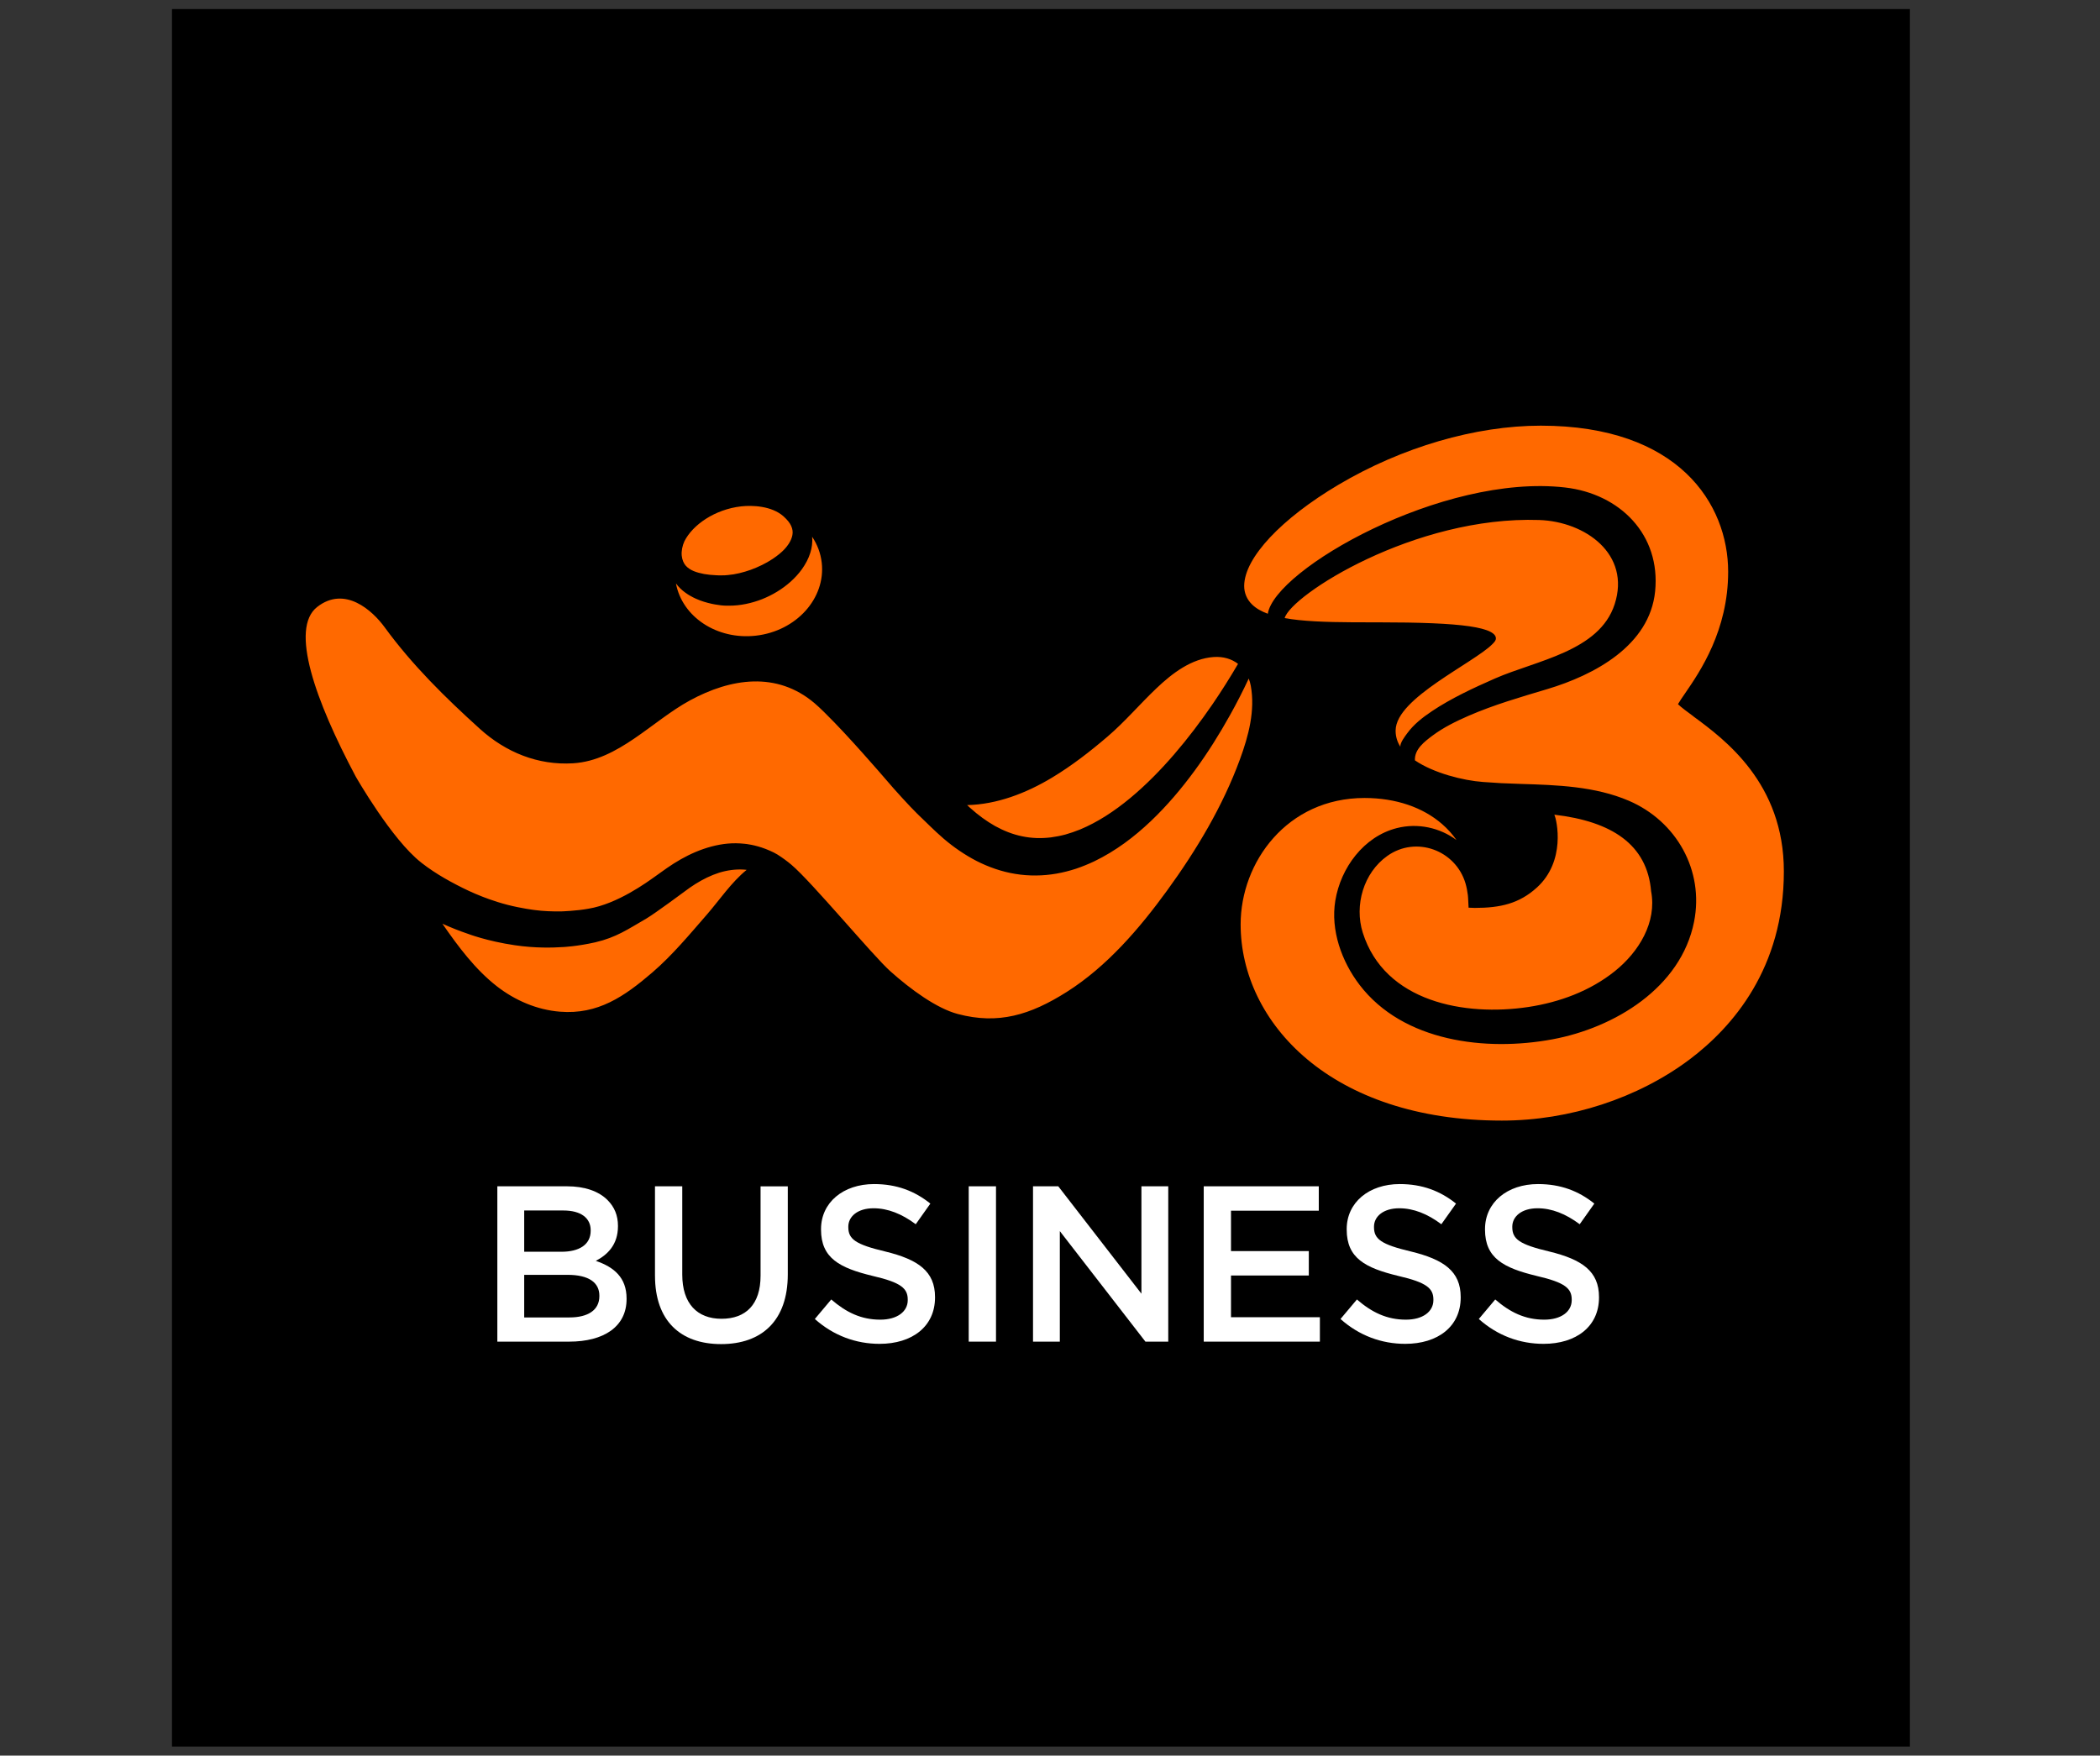 <svg width="116" height="97" viewBox="0 0 116 97" fill="none" xmlns="http://www.w3.org/2000/svg">
<rect x="0" y="0" width="116" height="97" fill="#333333" stroke="none"/>
<rect width="96" height="96" transform="translate(9.5 0.5)" fill="black"/>
<path d="M41.753 35.122C43.986 34.867 45.615 33.062 45.391 31.089C45.331 30.563 45.145 30.08 44.862 29.657C44.89 29.966 44.846 30.269 44.76 30.543C44.658 30.874 44.493 31.169 44.304 31.44C44.113 31.708 43.896 31.937 43.665 32.146C43.197 32.561 42.666 32.877 42.095 33.106C41.521 33.328 40.904 33.467 40.264 33.465C40.264 33.465 40.031 33.471 39.816 33.444C39.603 33.42 39.362 33.372 39.326 33.364C39.029 33.298 38.729 33.211 38.434 33.077C38.287 33.009 37.935 32.847 37.593 32.527C37.5 32.44 37.416 32.342 37.338 32.235C37.682 34.088 39.608 35.366 41.754 35.122M37.881 31.256C38.11 31.514 38.474 31.635 38.892 31.715C39.102 31.752 39.324 31.773 39.55 31.783C39.658 31.79 39.786 31.795 39.886 31.789L40.043 31.786L40.201 31.773C40.624 31.739 41.054 31.629 41.474 31.481C41.892 31.326 42.305 31.131 42.671 30.886C43.266 30.491 43.462 30.202 43.57 30.044C43.672 29.883 43.743 29.72 43.771 29.56C43.801 29.401 43.785 29.235 43.7 29.052C43.627 28.895 43.506 28.733 43.278 28.527C42.628 27.952 41.565 27.907 40.939 27.978C39.485 28.144 38.262 28.996 37.805 29.906C37.692 30.151 37.633 30.448 37.657 30.699C37.681 30.935 37.765 31.124 37.879 31.255M41.072 48.045C40.62 48.02 40.163 48.082 39.714 48.222C39.267 48.365 38.831 48.58 38.412 48.842C38.202 48.973 37.999 49.118 37.798 49.27C37.798 49.27 36.201 50.457 35.694 50.758C34.674 51.346 34.048 51.792 32.884 52.064C31.892 52.29 31.111 52.326 31.111 52.326C30.515 52.364 29.578 52.393 28.433 52.225C26.893 51.999 25.845 51.594 25.845 51.594C25.366 51.433 24.898 51.244 24.437 51.037C25.309 52.303 26.262 53.573 27.446 54.494C28.448 55.274 29.661 55.797 30.932 55.898C33.027 56.066 34.484 55.062 36.038 53.727C37.145 52.773 38.097 51.623 39.056 50.521C39.724 49.753 40.404 48.742 41.243 48.062C41.186 48.057 41.129 48.046 41.073 48.046M53.605 44.651C54.033 45.036 54.488 45.37 54.966 45.64C55.443 45.903 55.944 46.102 56.461 46.207C56.978 46.316 57.509 46.333 58.047 46.268C58.316 46.232 58.586 46.18 58.855 46.108C59.122 46.032 59.391 45.94 59.656 45.833C60.631 45.429 61.564 44.815 62.43 44.096C63.297 43.377 64.103 42.555 64.858 41.68C65.614 40.804 66.317 39.873 66.979 38.908C67.473 38.184 67.943 37.44 68.387 36.68C68.032 36.406 67.575 36.267 67.052 36.301C65.818 36.382 64.755 37.2 63.891 38.019C62.967 38.894 62.15 39.866 61.182 40.695C60.215 41.522 59.208 42.306 58.116 42.963C56.679 43.829 55.062 44.448 53.423 44.483C53.433 44.49 53.605 44.652 53.605 44.652M79.087 39.3C80.173 38.575 81.388 38.012 82.58 37.488C84.861 36.487 88.344 35.992 89.19 33.387C90.088 30.617 87.572 28.818 85.024 28.731C78.123 28.497 71.303 32.892 70.963 34.151C71.204 34.194 71.461 34.23 71.735 34.259C72.894 34.381 74.309 34.385 75.832 34.385H76.103C78.448 34.385 80.107 34.449 81.167 34.603C81.698 34.681 82.079 34.782 82.315 34.902C82.553 35.026 82.629 35.144 82.631 35.277C82.631 35.372 82.572 35.457 82.426 35.6C81.918 36.109 80.588 36.863 79.391 37.693C78.791 38.109 78.225 38.546 77.8 38.991C77.379 39.435 77.096 39.892 77.091 40.363V40.385C77.093 40.711 77.188 41.001 77.353 41.258C77.329 41.043 77.611 40.681 77.729 40.519C78.088 40.026 78.582 39.638 79.087 39.302M23.276 47.667C23.479 47.823 23.703 47.989 23.915 48.127C24.34 48.409 24.765 48.651 25.217 48.886C25.668 49.122 26.128 49.34 26.6 49.523C26.6 49.523 27.264 49.796 28.038 49.995C28.815 50.194 29.519 50.279 29.519 50.279C30.015 50.347 30.515 50.363 31.014 50.356C31.014 50.356 31.838 50.331 32.504 50.208C34.115 49.942 35.752 48.735 36.172 48.437L36.845 47.958C37.091 47.789 37.341 47.627 37.606 47.478C38.13 47.181 38.697 46.932 39.303 46.771C39.91 46.612 40.48 46.552 41.122 46.62C41.203 46.627 41.687 46.675 42.291 46.905C42.291 46.905 42.714 47.068 42.948 47.217C43.224 47.393 43.484 47.583 43.718 47.781C44.86 48.749 48.207 52.792 49.173 53.657C50.314 54.679 51.745 55.718 52.905 56.025C55.146 56.62 56.913 56.079 58.925 54.806C61.145 53.4 62.944 51.302 64.477 49.191C66.092 46.966 67.547 44.538 68.494 41.949C68.964 40.668 69.341 39.262 69.091 37.891C69.065 37.75 69.026 37.617 68.978 37.491C68.659 38.172 68.317 38.843 67.949 39.502C67.361 40.559 66.716 41.59 65.994 42.576C65.271 43.562 64.475 44.508 63.568 45.371C62.661 46.232 61.636 47.015 60.444 47.59C60.118 47.744 59.783 47.881 59.434 47.999C59.084 48.112 58.725 48.205 58.354 48.27C57.615 48.398 56.841 48.41 56.087 48.285C55.331 48.164 54.606 47.907 53.943 47.57C53.282 47.227 52.676 46.807 52.131 46.342C52.131 46.342 51.796 46.046 51.734 45.987L51.375 45.646C51.134 45.418 50.901 45.19 50.666 44.96C50.196 44.501 49.362 43.562 49.362 43.562C49.362 43.562 47.912 41.866 46.72 40.583C46.72 40.583 45.603 39.37 44.993 38.852C42.908 37.082 40.365 37.472 38.11 38.7C36.02 39.836 34.158 42.017 31.66 42.173C29.711 42.294 27.933 41.562 26.502 40.265C24.598 38.544 22.775 36.752 21.247 34.657C20.57 33.728 19.049 32.342 17.521 33.535C15.992 34.727 17.424 38.722 19.648 42.903C19.648 42.903 21.641 46.4 23.276 47.665M81.122 50.151C81.103 49.642 81.082 49.458 81.082 49.458C81.055 49.239 81.013 49.021 80.952 48.81C80.408 46.971 78.217 46.165 76.632 47.292C75.317 48.226 74.802 50.019 75.276 51.53C76.488 55.369 80.921 56.166 84.416 55.639C86.138 55.379 87.832 54.758 89.201 53.659C90.526 52.596 91.532 50.957 91.204 49.24C90.987 46.665 89.036 45.383 85.858 45.013C86.006 45.324 86.497 47.58 84.896 49.037C83.919 49.927 82.872 50.163 81.467 50.164C81.413 50.164 81.123 50.151 81.123 50.151M93.538 39.576C93.224 39.347 92.853 39.071 92.688 38.907C92.778 38.752 92.936 38.514 93.078 38.312C93.906 37.109 95.46 34.836 95.46 31.59C95.46 29.726 94.78 27.703 93.141 26.15C91.502 24.598 88.911 23.519 85.109 23.519C81.503 23.519 77.443 24.705 73.936 26.782C72.36 27.716 71.066 28.722 70.157 29.689C69.255 30.655 68.731 31.579 68.726 32.375C68.726 32.761 68.874 33.116 69.156 33.393C69.378 33.612 69.673 33.78 70.032 33.911C70.408 31.468 79.67 26.156 86.45 26.934C89.482 27.282 91.74 29.541 91.426 32.672C91.126 35.667 88.081 37.293 85.46 38.077C83.999 38.514 82.529 38.938 81.124 39.548C80.437 39.848 79.741 40.188 79.136 40.639C78.697 40.968 78.125 41.394 78.158 42.011C79.195 42.718 80.841 43.128 81.913 43.205C82.782 43.268 83.023 43.283 84 43.313C86.003 43.374 88.104 43.442 89.975 44.244C92.598 45.371 94.141 48.086 93.577 50.928C92.852 54.582 89.17 56.792 85.752 57.425C82.096 58.104 77.513 57.573 75.099 54.415C74.112 53.124 73.491 51.395 73.76 49.763C74.057 47.95 75.33 46.217 77.162 45.753C78.32 45.46 79.536 45.731 80.454 46.414C80.227 46.089 79.961 45.793 79.659 45.531C78.598 44.608 77.106 44.09 75.372 44.09C73.234 44.09 71.52 44.978 70.346 46.295C69.169 47.613 68.532 49.355 68.53 51.073C68.53 53.776 69.777 56.49 72.203 58.525C74.63 60.56 78.239 61.915 82.962 61.915C86.705 61.915 90.481 60.677 93.341 58.528C95.708 56.743 98.539 53.489 98.537 48.149C98.54 43.264 95.262 40.849 93.535 39.578" fill="#FF6900"/>
<path d="M27.473 65.545H31.317C32.297 65.545 33.069 65.815 33.558 66.305C33.939 66.686 34.135 67.152 34.135 67.728V67.752C34.135 68.783 33.547 69.334 32.911 69.665C33.915 70.008 34.611 70.585 34.611 71.749V71.774C34.611 73.306 33.35 74.128 31.44 74.128H27.472V65.546L27.473 65.545ZM32.628 67.973C32.628 67.298 32.09 66.882 31.121 66.882H28.956V69.162H31.013C31.979 69.162 32.628 68.782 32.628 67.998V67.973ZM31.343 70.437H28.956V72.791H31.452C32.481 72.791 33.108 72.386 33.108 71.614V71.59C33.108 70.866 32.531 70.437 31.343 70.437Z" fill="white"/>
<path d="M36.18 70.487V65.546H37.687V70.426C37.687 72.02 38.507 72.865 39.855 72.865C41.203 72.865 42.012 72.069 42.012 70.487V65.547H43.516V70.414C43.516 72.977 42.073 74.264 39.832 74.264C37.591 74.264 36.181 72.977 36.181 70.487" fill="white"/>
<path d="M45.01 72.877L45.917 71.798C46.737 72.509 47.57 72.914 48.624 72.914C49.554 72.914 50.142 72.473 50.142 71.835V71.81C50.142 71.197 49.799 70.866 48.208 70.498C46.382 70.057 45.352 69.518 45.352 67.936V67.911C45.352 66.44 46.578 65.422 48.281 65.422C49.53 65.422 50.522 65.803 51.391 66.501L50.584 67.641C49.812 67.065 49.039 66.759 48.255 66.759C47.375 66.759 46.859 67.213 46.859 67.776V67.801C46.859 68.463 47.251 68.757 48.905 69.149C50.718 69.591 51.649 70.241 51.649 71.663V71.688C51.649 73.293 50.388 74.25 48.586 74.25C47.278 74.25 46.04 73.795 45.01 72.877Z" fill="white"/>
<path d="M55.017 65.545H53.51V74.128H55.017V65.545Z" fill="white"/>
<path d="M57.062 65.545H58.457L63.05 71.479V65.545H64.532V74.128H63.271L58.543 68.022V74.128H57.062V65.545Z" fill="white"/>
<path d="M66.492 65.545H72.847V66.893H67.998V69.125H72.296V70.474H67.998V72.779H72.908V74.128H66.492V65.545Z" fill="white"/>
<path d="M74.047 72.877L74.954 71.798C75.773 72.509 76.607 72.914 77.66 72.914C78.591 72.914 79.178 72.473 79.178 71.835V71.81C79.178 71.197 78.836 70.866 77.242 70.498C75.419 70.057 74.389 69.518 74.389 67.936V67.911C74.389 66.44 75.615 65.422 77.318 65.422C78.565 65.422 79.559 65.803 80.428 66.501L79.618 67.641C78.849 67.065 78.076 66.759 77.293 66.759C76.412 66.759 75.897 67.213 75.897 67.776V67.801C75.897 68.463 76.289 68.757 77.942 69.149C79.753 69.591 80.686 70.241 80.686 71.663V71.688C80.686 73.293 79.425 74.25 77.623 74.25C76.312 74.25 75.077 73.795 74.047 72.877" fill="white"/>
<path d="M81.687 72.877L82.594 71.798C83.413 72.509 84.247 72.914 85.3 72.914C86.231 72.914 86.819 72.473 86.819 71.835V71.81C86.819 71.197 86.476 70.866 84.884 70.498C83.059 70.057 82.029 69.518 82.029 67.936V67.911C82.029 66.44 83.255 65.422 84.957 65.422C86.207 65.422 87.199 65.803 88.068 66.501L87.26 67.641C86.488 67.065 85.716 66.759 84.932 66.759C84.052 66.759 83.536 67.213 83.536 67.776V67.801C83.536 68.463 83.928 68.757 85.582 69.149C87.395 69.591 88.326 70.241 88.326 71.663V71.688C88.326 73.293 87.065 74.25 85.263 74.25C83.952 74.25 82.716 73.795 81.687 72.877Z" fill="white"/>
</svg>

